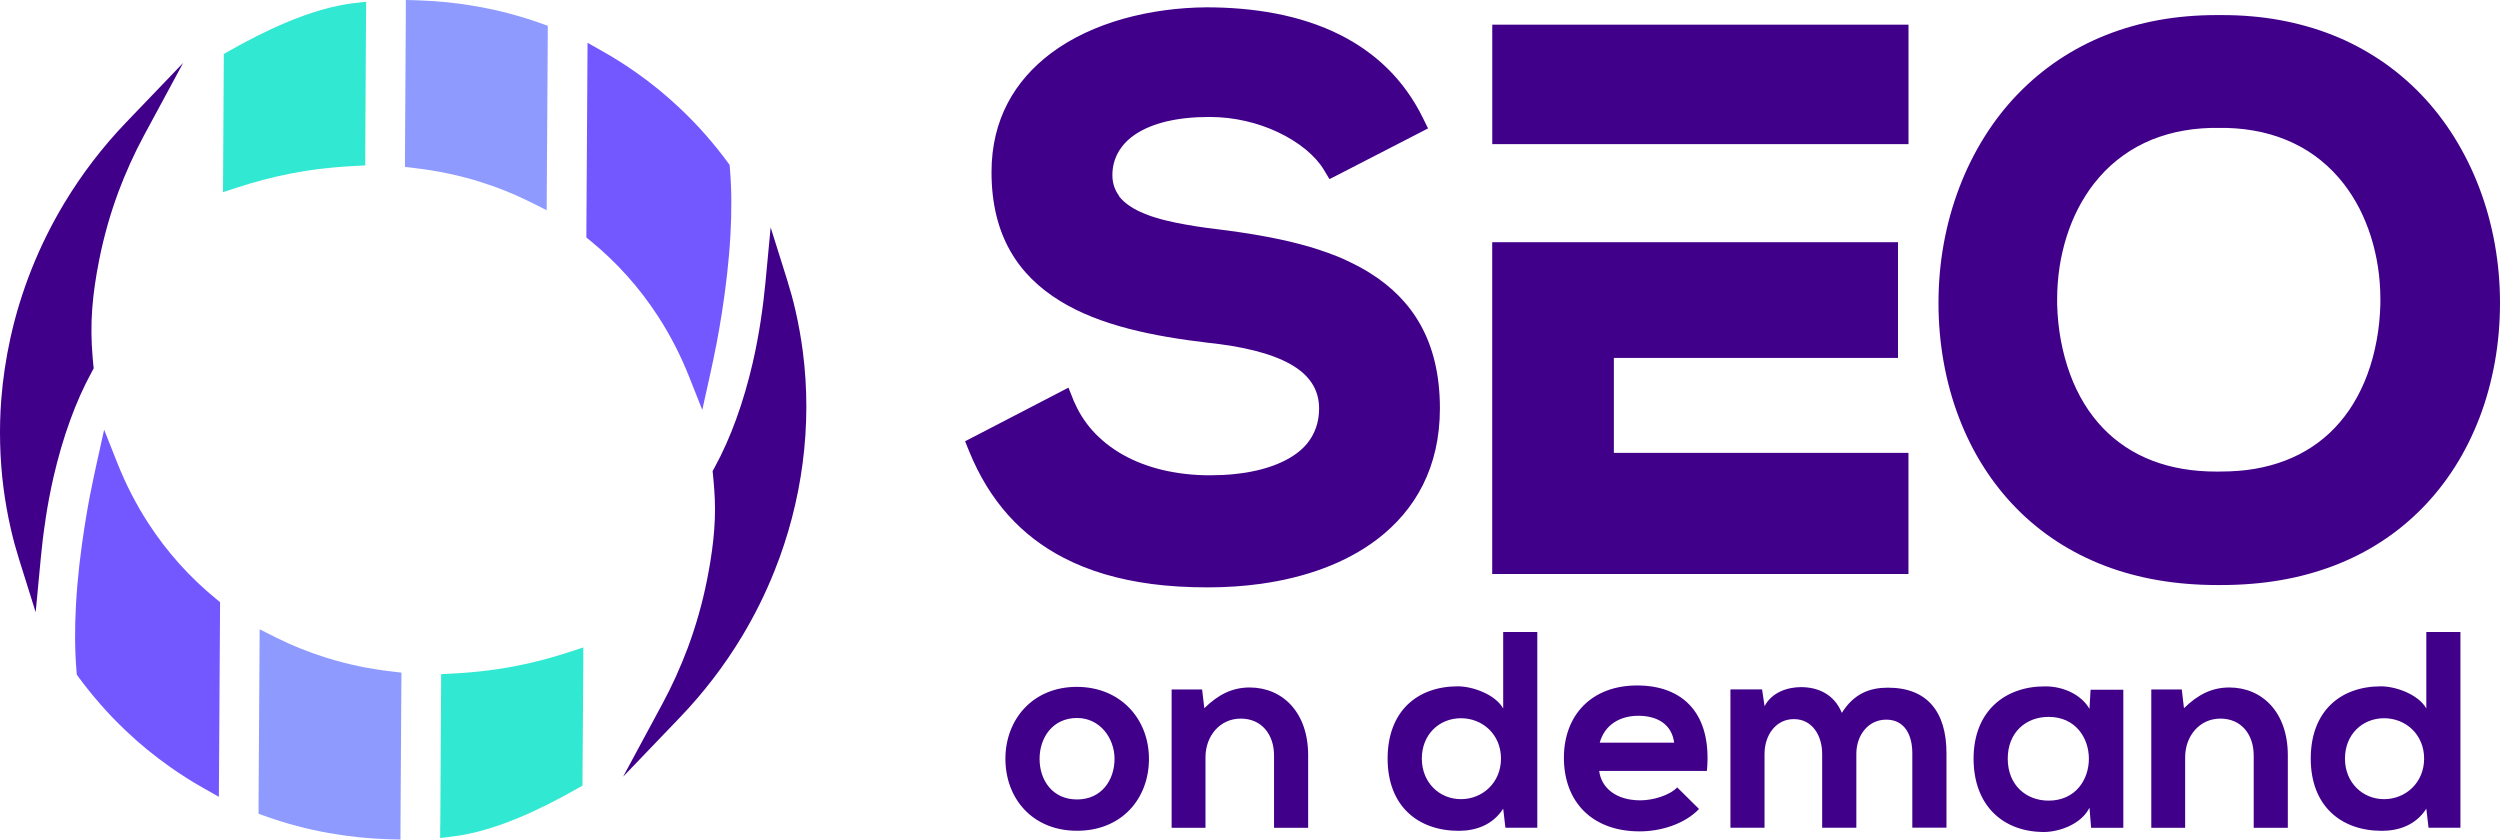 <svg width="134" height="45" viewBox="0 0 134 45" fill="none" xmlns="http://www.w3.org/2000/svg">
<path fill-rule="evenodd" clip-rule="evenodd" d="M57.714 36.816C55.359 36.816 53.89 38.557 53.89 40.673C53.89 42.789 55.329 44.529 57.73 44.529C60.131 44.529 61.584 42.802 61.584 40.673C61.584 38.544 60.068 36.816 57.714 36.816ZM61.689 31.296C59.96 31.065 58.382 30.613 56.992 29.888C54.776 28.735 53.05 26.902 51.943 24.18L51.729 23.652L51.759 23.636L52.256 23.379L56.673 21.088L57.269 20.778L57.526 21.418L57.542 21.46V21.467C57.602 21.602 57.661 21.731 57.727 21.859C57.802 22.011 57.885 22.153 57.97 22.294C58.059 22.436 58.152 22.571 58.25 22.703C58.349 22.838 58.455 22.967 58.566 23.089C58.678 23.214 58.797 23.333 58.919 23.448C59.044 23.563 59.173 23.675 59.304 23.781C59.439 23.89 59.578 23.988 59.723 24.087C59.867 24.186 60.019 24.279 60.17 24.364C60.332 24.456 60.497 24.539 60.668 24.621C60.839 24.704 61.017 24.776 61.195 24.845C61.376 24.915 61.56 24.977 61.752 25.037C61.943 25.096 62.137 25.149 62.334 25.195C62.532 25.241 62.736 25.284 62.941 25.317C63.148 25.353 63.355 25.383 63.566 25.406C63.777 25.429 63.991 25.449 64.209 25.459C64.426 25.472 64.647 25.475 64.864 25.475C65.081 25.475 65.312 25.468 65.536 25.459C65.757 25.449 65.971 25.429 66.185 25.409C66.392 25.386 66.6 25.36 66.804 25.327C67.001 25.294 67.199 25.254 67.387 25.211C67.575 25.169 67.756 25.119 67.93 25.063C68.105 25.01 68.269 24.951 68.431 24.885C68.589 24.822 68.74 24.753 68.889 24.677C69.034 24.605 69.169 24.522 69.3 24.44C69.416 24.364 69.524 24.285 69.63 24.199C69.732 24.117 69.827 24.028 69.916 23.936C69.969 23.88 70.018 23.824 70.065 23.768C70.466 23.273 70.704 22.654 70.704 21.892C70.704 20.824 70.13 20.063 69.172 19.522C68.092 18.913 66.544 18.563 64.755 18.372H64.749C61.801 18.023 58.955 17.449 56.818 16.131C54.591 14.763 53.145 12.634 53.145 9.223C53.145 6.385 54.41 4.305 56.314 2.868C58.557 1.177 61.696 0.416 64.66 0.393C67.14 0.393 69.679 0.782 71.85 1.879C73.681 2.805 75.242 4.229 76.273 6.332L76.543 6.882L76 7.163L71.781 9.335L71.26 9.602L70.957 9.097C70.509 8.352 69.63 7.617 68.487 7.08C67.436 6.586 66.175 6.269 64.824 6.269C63.072 6.269 61.778 6.606 60.912 7.163C60.049 7.716 59.624 8.504 59.624 9.384C59.624 9.819 59.752 10.188 59.98 10.495V10.501V10.508V10.514C59.989 10.528 59.999 10.541 60.009 10.554C60.075 10.636 60.148 10.712 60.227 10.785C60.306 10.857 60.391 10.927 60.483 10.992C60.576 11.058 60.675 11.121 60.777 11.18C60.879 11.24 60.991 11.296 61.103 11.348C61.238 11.411 61.379 11.467 61.524 11.523C61.672 11.579 61.824 11.629 61.985 11.678C62.147 11.727 62.311 11.774 62.479 11.813C62.647 11.856 62.822 11.896 63.003 11.932C63.181 11.968 63.365 12.004 63.553 12.037C63.741 12.07 63.932 12.103 64.123 12.133C64.314 12.162 64.511 12.189 64.712 12.219C64.917 12.245 65.118 12.271 65.315 12.294C65.691 12.341 66.066 12.39 66.435 12.446C66.807 12.499 67.176 12.558 67.538 12.624C67.904 12.687 68.266 12.759 68.622 12.835C68.978 12.911 69.33 12.993 69.673 13.085C70.015 13.174 70.354 13.273 70.684 13.382C71.013 13.491 71.336 13.606 71.649 13.731C71.728 13.764 71.804 13.794 71.883 13.827H71.886L71.896 13.834L71.981 13.87L71.995 13.876H72.001L72.011 13.883L72.024 13.89L72.067 13.909L72.08 13.916L72.093 13.923L72.136 13.942L72.149 13.949L72.163 13.956L72.176 13.962L72.189 13.969C72.617 14.166 73.029 14.384 73.417 14.625C75.697 16.049 77.179 18.273 77.179 21.889C77.179 25.03 75.878 27.34 73.803 28.916C72.133 30.185 69.966 30.959 67.585 31.292C66.662 31.421 65.707 31.483 64.736 31.483C63.658 31.483 62.628 31.424 61.643 31.292L61.689 31.296ZM118.935 25.277C118.896 25.277 118.853 25.277 118.813 25.277C118.494 25.277 118.184 25.264 117.881 25.241C117.575 25.218 117.282 25.178 116.995 25.132C116.705 25.083 116.425 25.02 116.155 24.948C115.882 24.872 115.619 24.789 115.365 24.691C115.108 24.592 114.861 24.483 114.624 24.361C114.383 24.239 114.153 24.104 113.935 23.959C113.712 23.811 113.501 23.652 113.3 23.488C113.096 23.316 112.901 23.135 112.72 22.947C112.529 22.749 112.351 22.538 112.187 22.324C112.015 22.103 111.857 21.869 111.712 21.632C111.564 21.388 111.426 21.134 111.301 20.874C111.172 20.607 111.057 20.333 110.955 20.053C110.849 19.766 110.757 19.473 110.675 19.176C110.592 18.873 110.523 18.563 110.464 18.253C110.405 17.937 110.359 17.614 110.326 17.294C110.293 16.968 110.27 16.639 110.263 16.312V16.266V16.21V16.072V16.025C110.263 15.739 110.273 15.452 110.296 15.165C110.319 14.878 110.349 14.595 110.392 14.312C110.434 14.031 110.487 13.755 110.553 13.478C110.616 13.204 110.691 12.934 110.774 12.67C110.856 12.41 110.951 12.153 111.054 11.899C111.156 11.652 111.268 11.404 111.393 11.167C111.515 10.933 111.643 10.706 111.785 10.485C111.923 10.267 112.071 10.056 112.229 9.852C112.411 9.618 112.605 9.397 112.812 9.183C113.013 8.975 113.231 8.778 113.461 8.593C113.685 8.412 113.922 8.244 114.169 8.085C114.413 7.934 114.667 7.792 114.937 7.664C115.197 7.538 115.47 7.426 115.757 7.331C116.037 7.235 116.327 7.153 116.63 7.083C116.926 7.018 117.232 6.965 117.552 6.925C117.861 6.889 118.184 6.866 118.517 6.856H118.556H118.612H118.757H118.78H118.925H119.047H119.093H119.238H119.294H119.314H119.334H119.337C119.67 6.866 119.992 6.889 120.302 6.925C120.618 6.965 120.928 7.018 121.224 7.083C121.527 7.153 121.817 7.235 122.097 7.331C122.384 7.429 122.657 7.542 122.917 7.664C123.184 7.792 123.441 7.934 123.685 8.085C123.935 8.24 124.169 8.412 124.393 8.593C124.623 8.778 124.837 8.975 125.042 9.183C125.249 9.394 125.443 9.618 125.625 9.852C125.783 10.056 125.931 10.267 126.069 10.485C126.211 10.706 126.339 10.936 126.461 11.167C126.583 11.404 126.695 11.648 126.797 11.899C126.902 12.153 126.995 12.41 127.077 12.67C127.163 12.937 127.235 13.207 127.298 13.478C127.364 13.755 127.416 14.035 127.459 14.312C127.502 14.595 127.535 14.882 127.555 15.165C127.578 15.452 127.588 15.742 127.588 16.025V16.072V16.21V16.266V16.286V16.306V16.309C127.578 16.635 127.558 16.965 127.525 17.291C127.492 17.611 127.446 17.934 127.387 18.25C127.331 18.56 127.261 18.866 127.179 19.173C127.1 19.47 127.005 19.763 126.899 20.05C126.797 20.33 126.682 20.604 126.553 20.87C126.428 21.131 126.29 21.385 126.142 21.629C125.997 21.869 125.839 22.1 125.667 22.321C125.503 22.538 125.325 22.746 125.134 22.944C124.953 23.135 124.758 23.316 124.554 23.484C124.353 23.652 124.142 23.811 123.918 23.956C123.701 24.101 123.47 24.232 123.23 24.358C122.993 24.476 122.746 24.588 122.489 24.687C122.235 24.783 121.972 24.869 121.699 24.944C121.428 25.017 121.152 25.079 120.859 25.129C120.575 25.178 120.279 25.215 119.973 25.238C119.673 25.261 119.363 25.274 119.041 25.274C119.001 25.274 118.958 25.274 118.919 25.274L118.935 25.277ZM118.935 0.808C118.869 0.808 118.856 0.808 118.85 0.808H118.843H118.82C118.276 0.808 117.749 0.831 117.236 0.874C116.712 0.92 116.205 0.986 115.714 1.075C115.213 1.164 114.729 1.279 114.262 1.411C113.784 1.546 113.323 1.704 112.878 1.879C112.427 2.06 111.989 2.258 111.571 2.479C111.146 2.703 110.734 2.947 110.345 3.207C109.947 3.474 109.568 3.761 109.206 4.061C108.837 4.371 108.488 4.697 108.158 5.037C107.819 5.386 107.5 5.755 107.203 6.137C106.9 6.526 106.617 6.932 106.357 7.35C106.09 7.776 105.846 8.214 105.626 8.662C105.398 9.117 105.198 9.585 105.016 10.06C104.832 10.544 104.671 11.035 104.532 11.536C104.394 12.041 104.275 12.555 104.183 13.072C104.088 13.593 104.018 14.12 103.972 14.648C103.926 15.178 103.903 15.712 103.903 16.243C103.903 16.774 103.926 17.311 103.972 17.841C104.018 18.369 104.088 18.89 104.18 19.407C104.272 19.918 104.384 20.425 104.522 20.923C104.657 21.414 104.815 21.899 104.997 22.373C105.174 22.838 105.372 23.296 105.596 23.741C105.813 24.18 106.054 24.608 106.317 25.02C106.574 25.425 106.854 25.821 107.154 26.197C107.447 26.569 107.763 26.925 108.099 27.265C108.425 27.598 108.774 27.914 109.14 28.211C109.499 28.504 109.878 28.781 110.276 29.038C110.668 29.292 111.077 29.526 111.502 29.743C111.92 29.954 112.358 30.149 112.812 30.323C113.26 30.495 113.725 30.646 114.206 30.775C114.68 30.904 115.167 31.012 115.675 31.098C116.172 31.184 116.686 31.25 117.216 31.292C117.736 31.335 118.273 31.358 118.83 31.358H118.952H119.074C119.627 31.358 120.164 31.335 120.687 31.292C121.218 31.25 121.731 31.184 122.229 31.098C122.736 31.012 123.227 30.904 123.698 30.775C124.179 30.643 124.643 30.491 125.091 30.323C125.545 30.149 125.984 29.954 126.402 29.743C126.83 29.526 127.238 29.292 127.627 29.038C128.026 28.781 128.404 28.504 128.763 28.211C129.129 27.911 129.478 27.594 129.804 27.265C130.14 26.925 130.456 26.566 130.749 26.197C131.049 25.818 131.329 25.425 131.586 25.02C131.849 24.608 132.087 24.18 132.307 23.741C132.528 23.296 132.729 22.838 132.907 22.373C133.088 21.899 133.246 21.414 133.381 20.923C133.516 20.425 133.631 19.921 133.724 19.407C133.816 18.89 133.885 18.369 133.931 17.841C133.977 17.311 134 16.777 134 16.243C134 15.709 133.977 15.175 133.931 14.648C133.885 14.12 133.812 13.593 133.72 13.072C133.628 12.555 133.509 12.044 133.371 11.536C133.233 11.035 133.071 10.544 132.887 10.06C132.706 9.585 132.502 9.117 132.278 8.662C132.054 8.214 131.81 7.776 131.546 7.35C131.286 6.932 131.003 6.53 130.7 6.137C130.4 5.755 130.084 5.386 129.745 5.037C129.415 4.694 129.066 4.368 128.697 4.061C128.335 3.758 127.956 3.471 127.558 3.207C127.166 2.947 126.758 2.703 126.333 2.479C125.914 2.258 125.48 2.057 125.025 1.879C124.58 1.701 124.119 1.546 123.642 1.411C123.174 1.279 122.69 1.167 122.189 1.075C121.699 0.986 121.191 0.917 120.668 0.874C120.154 0.828 119.627 0.808 119.083 0.808H119.06H119.054H119.05C119.044 0.808 119.031 0.808 118.965 0.808H118.935ZM101.65 24.275H86.503V19.186H101.733V12.983H101.7H101.087H79.992H79.982V30.765H102.293V24.282H102.26V24.272H101.647L101.65 24.275ZM79.985 7.723V1.322H102.296V7.726H79.985V7.723ZM127.788 38.497C128.944 38.497 129.933 39.367 129.933 40.66C129.933 41.952 128.941 42.835 127.788 42.835C126.636 42.835 125.69 41.948 125.69 40.66C125.69 39.371 126.619 38.497 127.788 38.497ZM130.051 33.876V37.973C129.616 37.209 128.401 36.787 127.62 36.787C125.46 36.787 123.856 38.108 123.856 40.66C123.856 43.211 125.489 44.532 127.667 44.532C128.566 44.532 129.481 44.232 130.051 43.346L130.17 44.367H131.879V33.876H130.048H130.051ZM122.627 44.367V40.482C122.627 38.155 121.234 36.849 119.492 36.849C118.563 36.849 117.812 37.225 117.061 37.96L116.943 36.955H115.309V44.371H117.124V40.587C117.124 39.46 117.888 38.517 119.014 38.517C120.141 38.517 120.799 39.374 120.799 40.498V44.371H122.627V44.367ZM111.992 37.99C111.571 37.255 110.629 36.79 109.637 36.79C107.477 36.774 105.784 38.112 105.784 40.663C105.784 43.214 107.404 44.611 109.595 44.595C110.418 44.578 111.574 44.16 111.996 43.29L112.084 44.371H113.81V36.971H112.055L111.996 37.993L111.992 37.99ZM109.805 38.425C112.684 38.425 112.684 42.914 109.805 42.914C108.59 42.914 107.615 42.074 107.615 40.663C107.615 39.252 108.59 38.425 109.805 38.425ZM99.5 44.367V40.406C99.5 39.43 100.115 38.573 101.104 38.573C102.092 38.573 102.5 39.397 102.5 40.373V44.364H104.331V40.373C104.331 38.151 103.297 36.859 101.196 36.859C100.237 36.859 99.381 37.159 98.722 38.211C98.304 37.189 97.418 36.83 96.532 36.83C95.827 36.83 94.971 37.1 94.582 37.851L94.447 36.952H92.751V44.367H94.579V40.406C94.579 39.43 95.165 38.544 96.153 38.544C97.141 38.544 97.668 39.43 97.668 40.406V44.367H99.5ZM91.49 41.319C91.776 38.273 90.231 36.741 87.755 36.741C85.278 36.741 83.825 38.362 83.825 40.613C83.825 42.983 85.34 44.562 87.89 44.562C89.016 44.562 90.291 44.173 91.068 43.362L89.899 42.205C89.48 42.64 88.594 42.898 87.919 42.898C86.628 42.898 85.834 42.238 85.716 41.322H91.49V41.319ZM85.745 39.806C86.016 38.847 86.826 38.366 87.814 38.366C88.865 38.366 89.612 38.847 89.734 39.806H85.745ZM78.308 38.497C79.465 38.497 80.453 39.367 80.453 40.66C80.453 41.952 79.461 42.835 78.308 42.835C77.156 42.835 76.21 41.948 76.21 40.66C76.21 39.371 77.139 38.497 78.308 38.497ZM80.571 33.876V37.973C80.136 37.209 78.921 36.787 78.141 36.787C75.98 36.787 74.376 38.108 74.376 40.66C74.376 43.211 76.01 44.532 78.187 44.532C79.086 44.532 80.001 44.232 80.571 43.346L80.69 44.367H82.399V33.876H80.568H80.571ZM70.117 44.367V40.482C70.117 38.155 68.721 36.849 66.982 36.849C66.053 36.849 65.302 37.225 64.551 37.96L64.433 36.955H62.799V44.371H64.614V40.587C64.614 39.46 65.378 38.517 66.504 38.517C67.631 38.517 68.289 39.374 68.289 40.498V44.371H70.121L70.117 44.367ZM57.73 38.484C58.959 38.484 59.739 39.565 59.739 40.676C59.739 41.787 59.064 42.851 57.73 42.851C56.396 42.851 55.721 41.8 55.721 40.676C55.721 39.552 56.409 38.484 57.73 38.484Z" fill="#40008A"/>
<path fill-rule="evenodd" clip-rule="evenodd" d="M38.383 18.533C38.285 19.054 38.172 19.575 38.064 20.066L37.642 21.971L36.924 20.158C36.7 19.598 36.45 19.044 36.17 18.504C35.89 17.963 35.59 17.442 35.267 16.948C34.767 16.177 34.213 15.455 33.611 14.782C33.008 14.11 32.352 13.484 31.651 12.91L31.43 12.729V12.442L31.486 3.319L31.493 2.294L32.382 2.798C32.692 2.973 32.981 3.148 33.255 3.322C33.538 3.5 33.818 3.691 34.101 3.889C34.526 4.189 34.935 4.499 35.327 4.819C35.715 5.138 36.101 5.478 36.48 5.837C36.733 6.081 36.97 6.312 37.184 6.536C37.412 6.77 37.636 7.017 37.86 7.274C38.067 7.511 38.261 7.745 38.449 7.976C38.644 8.217 38.828 8.461 39.009 8.705L39.108 8.843L39.121 9.011C39.22 10.165 39.22 11.384 39.151 12.597C39.072 14.031 38.897 15.458 38.693 16.77C38.591 17.413 38.489 17.999 38.387 18.533H38.383Z" fill="#7357FF"/>
<path fill-rule="evenodd" clip-rule="evenodd" d="M21.706 8.411L21.753 0.616V0L22.369 0.016C22.925 0.033 23.469 0.069 24.002 0.125C24.539 0.181 25.076 0.257 25.613 0.353C26.193 0.458 26.759 0.583 27.306 0.728C27.869 0.877 28.422 1.048 28.959 1.239L29.361 1.381V1.806L29.308 10.303L29.302 11.269L28.442 10.837C28.011 10.623 27.563 10.419 27.098 10.234C26.641 10.049 26.173 9.885 25.702 9.736C25.148 9.565 24.579 9.417 23.999 9.295C23.429 9.176 22.84 9.08 22.24 9.011L21.706 8.949V8.411Z" fill="#8F9AFF"/>
<path fill-rule="evenodd" clip-rule="evenodd" d="M19.619 0.771L19.577 8.295V8.866C18.18 8.928 16.892 9.04 15.506 9.317C14.573 9.502 13.651 9.746 12.742 10.042L11.952 10.299L11.958 9.469L11.995 3.243V2.893L12.297 2.722C13.193 2.214 14.274 1.647 15.41 1.176C16.57 0.695 17.791 0.309 18.951 0.171L19.623 0.092V0.771H19.619Z" fill="#31E8D3"/>
<path fill-rule="evenodd" clip-rule="evenodd" d="M4.841 26.47C4.943 25.949 5.051 25.428 5.16 24.937L5.582 23.032L6.3 24.845C6.524 25.405 6.774 25.959 7.054 26.5C7.334 27.04 7.634 27.561 7.956 28.055C8.457 28.827 9.01 29.548 9.613 30.221C10.216 30.893 10.871 31.519 11.573 32.093L11.794 32.274V32.561L11.738 41.684L11.731 42.709L10.842 42.205C10.532 42.03 10.242 41.856 9.969 41.681C9.686 41.503 9.406 41.312 9.122 41.114C8.698 40.814 8.289 40.504 7.897 40.184C7.508 39.865 7.123 39.525 6.744 39.166C6.491 38.922 6.254 38.691 6.039 38.467C5.812 38.233 5.588 37.986 5.364 37.729C5.157 37.492 4.962 37.258 4.775 37.027C4.58 36.786 4.396 36.542 4.215 36.298L4.116 36.16L4.103 35.992C4.004 34.838 4.004 33.619 4.073 32.406C4.152 30.972 4.327 29.545 4.531 28.233C4.633 27.591 4.735 27.004 4.837 26.47H4.841Z" fill="#7357FF"/>
<path fill-rule="evenodd" clip-rule="evenodd" d="M21.513 36.592L21.466 44.387V45L20.851 44.984C20.294 44.967 19.75 44.931 19.217 44.875C18.68 44.819 18.143 44.743 17.606 44.648C17.026 44.542 16.46 44.417 15.913 44.272C15.35 44.124 14.797 43.952 14.26 43.761L13.858 43.619V43.194L13.911 34.697L13.917 33.731L14.777 34.163C15.208 34.377 15.656 34.582 16.121 34.766C16.579 34.951 17.046 35.116 17.521 35.264C18.074 35.435 18.644 35.584 19.223 35.706C19.793 35.824 20.383 35.92 20.982 35.989L21.516 36.052V36.589L21.513 36.592Z" fill="#8F9AFF"/>
<path fill-rule="evenodd" clip-rule="evenodd" d="M23.6 44.232L23.643 36.707V36.137C25.04 36.074 26.328 35.962 27.714 35.685C28.646 35.501 29.569 35.257 30.478 34.96L31.265 34.703V35.534L31.222 41.76V42.109L30.919 42.281C28.949 43.398 26.525 44.561 24.266 44.835L23.594 44.917V44.238L23.6 44.232Z" fill="#31E8D3"/>
<path fill-rule="evenodd" clip-rule="evenodd" d="M2.443 27.838C2.327 28.586 2.248 29.265 2.192 29.855L1.912 32.815L1.023 29.98C0.937 29.704 0.855 29.427 0.779 29.15C0.707 28.883 0.638 28.603 0.572 28.313C0.414 27.617 0.285 26.902 0.19 26.17C-0.011 24.634 -0.054 22.947 0.068 21.408C0.154 20.307 0.318 19.212 0.555 18.135C0.835 16.853 1.224 15.603 1.705 14.394C2.196 13.168 2.782 11.991 3.454 10.877C3.921 10.102 4.432 9.351 4.985 8.629C5.539 7.907 6.132 7.215 6.761 6.559L9.817 3.372L7.719 7.258C7.459 7.743 7.212 8.237 6.985 8.741C6.754 9.252 6.543 9.763 6.352 10.271C5.921 11.431 5.575 12.64 5.325 13.889C4.952 15.762 4.804 17.311 4.966 19.163C4.979 19.334 4.992 19.47 5.002 19.559L5.022 19.743L4.933 19.908C4.475 20.742 4.089 21.622 3.767 22.509C3.395 23.524 3.105 24.552 2.874 25.547C2.693 26.332 2.551 27.106 2.439 27.838H2.443ZM40.777 17.166C40.892 16.418 40.971 15.739 41.027 15.149L41.307 12.189L42.197 15.023C42.282 15.3 42.364 15.577 42.44 15.854C42.513 16.121 42.582 16.401 42.648 16.691C42.806 17.387 42.934 18.102 43.03 18.834C43.547 22.815 43 26.886 41.511 30.607C41.021 31.833 40.434 33.01 39.763 34.124C39.295 34.898 38.784 35.65 38.231 36.371C37.678 37.093 37.085 37.785 36.456 38.441L33.399 41.629L35.497 37.739C35.758 37.255 36.005 36.76 36.232 36.256C36.462 35.745 36.673 35.234 36.864 34.727C37.296 33.566 37.642 32.357 37.892 31.108C38.178 29.671 38.376 28.204 38.313 26.737C38.307 26.586 38.297 26.418 38.284 26.236C38.277 26.128 38.267 25.996 38.251 25.831C38.238 25.66 38.224 25.528 38.215 25.435L38.195 25.251L38.287 25.086C38.745 24.252 39.13 23.372 39.453 22.485C39.825 21.47 40.115 20.442 40.346 19.447C40.527 18.662 40.668 17.888 40.78 17.156L40.777 17.166Z" fill="#40008A"/>
</svg>
